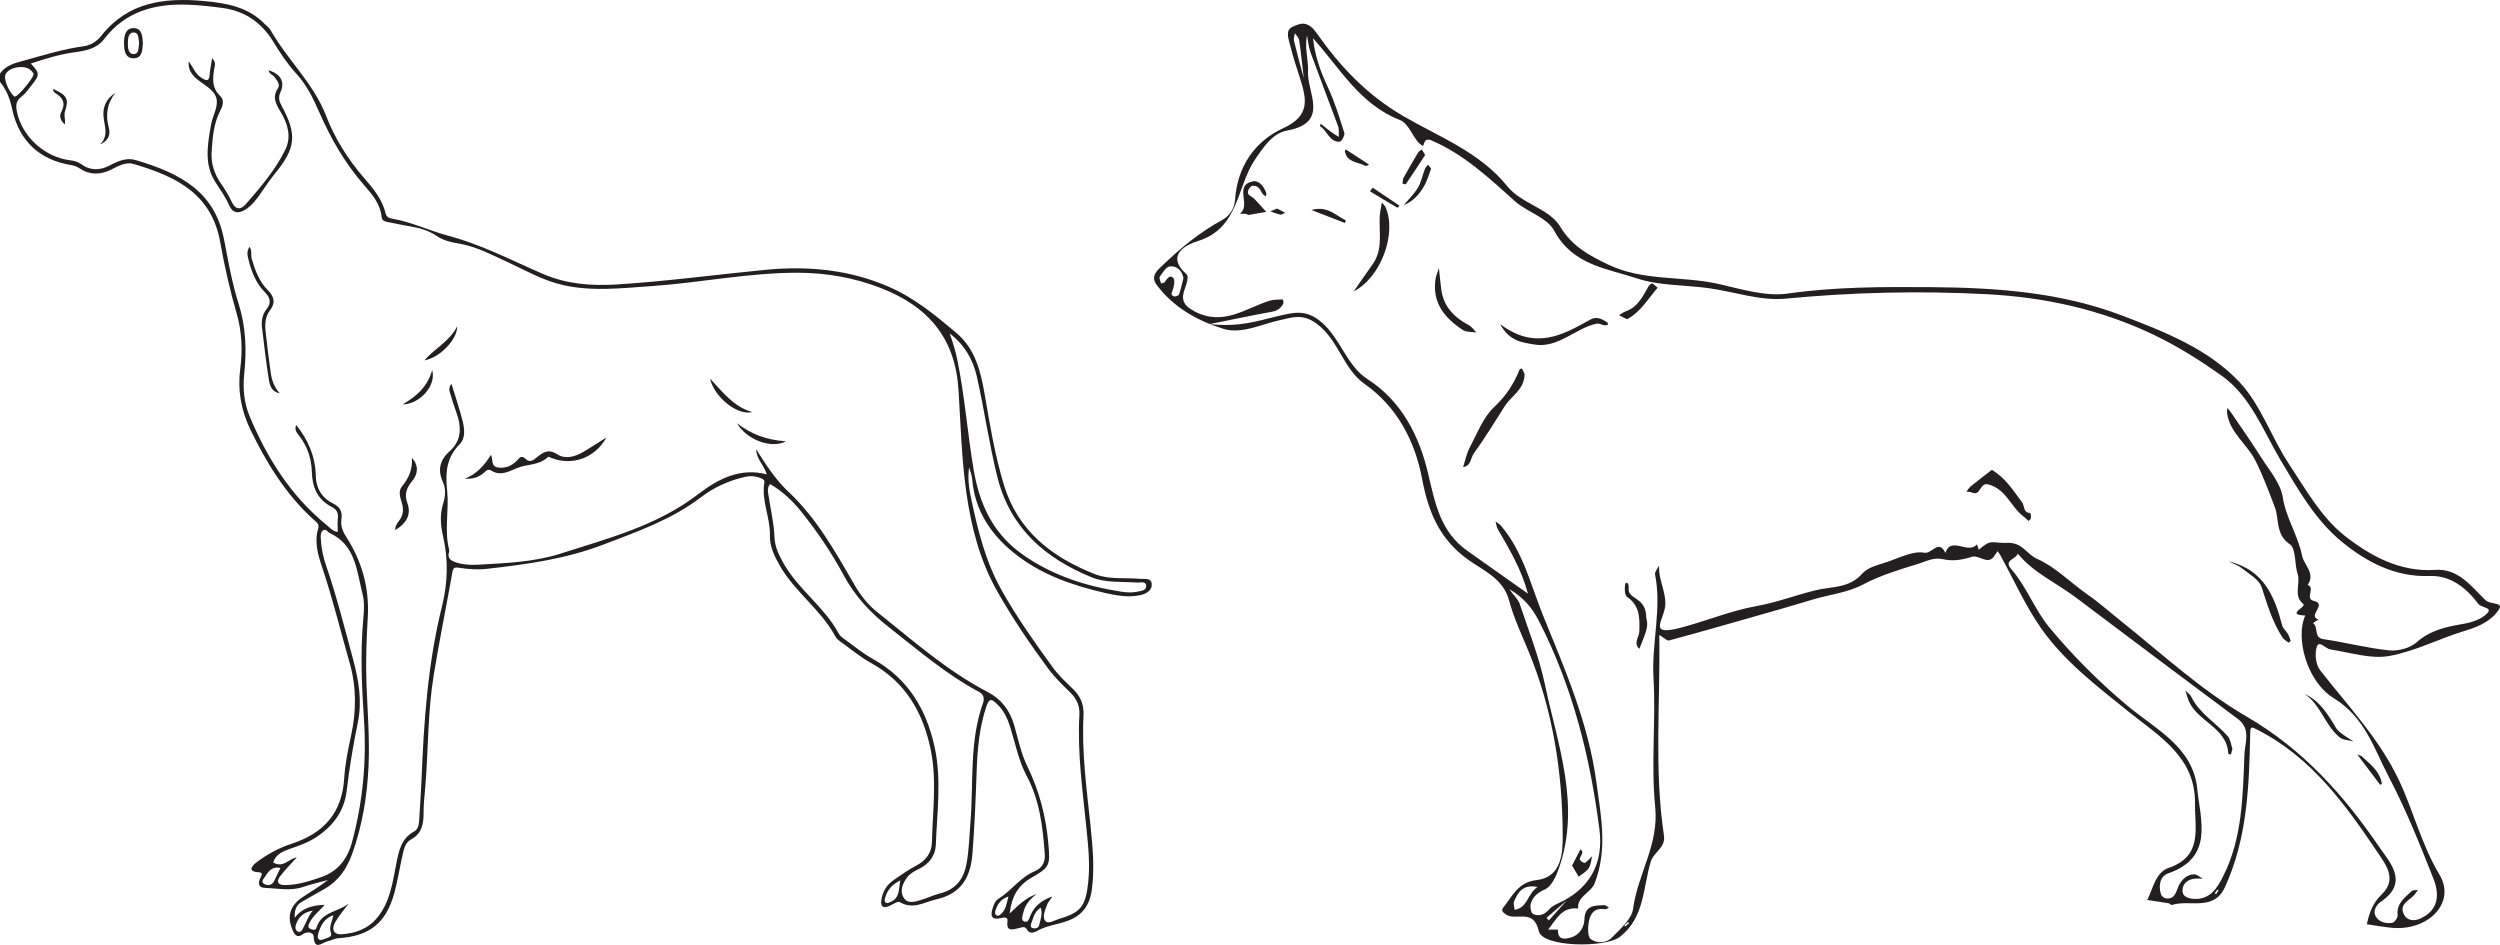 <?xml version="1.0" encoding="UTF-8"?>
<svg xmlns="http://www.w3.org/2000/svg" xmlns:xlink="http://www.w3.org/1999/xlink" width="291.387pt" height="110.133pt" viewBox="0 0 291.387 110.133" version="1.1">
<defs>
<clipPath id="clip1">
  <path d="M 134 2 L 291.387 2 L 291.387 110.133 L 134 110.133 Z M 134 2 "/>
</clipPath>
<clipPath id="clip2">
  <path d="M 0 0 L 135 0 L 135 110.133 L 0 110.133 Z M 0 0 "/>
</clipPath>
</defs>
<g id="surface1">
<g clip-path="url(#clip1)" clip-rule="nonzero">
<path style=" stroke:none;fill-rule:evenodd;fill:rgb(13.73%,12.16%,12.549%);fill-opacity:1;" d="M 189.324 107.855 C 189.359 107.895 189.398 107.941 189.438 107.98 C 189.582 107.855 189.727 107.727 189.871 107.598 C 189.832 107.555 189.793 107.512 189.758 107.469 C 189.609 107.598 189.469 107.723 189.324 107.855 M 258.141 104.109 C 258.191 104.148 258.238 104.191 258.289 104.234 C 258.387 104.078 258.48 103.922 258.578 103.766 C 258.535 103.738 258.492 103.711 258.449 103.684 C 258.344 103.824 258.242 103.965 258.141 104.109 M 180.254 106.977 C 180.344 107.074 180.438 107.176 180.527 107.277 C 181.008 106.742 181.484 106.211 182.629 104.934 C 181.336 106.043 180.797 106.508 180.254 106.977 M 151.961 9.117 C 151.75 7.312 151.621 6 151.426 4.699 C 151.383 4.406 151.105 4.152 150.934 3.879 C 150.891 4.164 150.75 4.477 150.812 4.734 C 151.125 6.051 151.492 7.352 151.961 9.117 M 179.199 103.383 C 177.508 103.035 176.918 104 176.465 105.09 C 176.359 105.355 176.508 105.723 176.543 106.043 C 178.066 105.809 178.031 104.156 179.199 103.383 M 137.938 32.422 C 137.797 31.578 137.207 30.969 136.359 31.047 C 135.922 31.09 135.504 31.789 135.172 32.262 C 135.07 32.41 135.273 32.777 135.336 33.043 C 135.48 32.988 135.672 32.977 135.758 32.871 C 136.031 32.535 136.293 31.953 136.754 32.402 C 136.969 32.613 136.848 33.273 136.73 33.688 C 136.633 34.027 136.332 34.332 136.816 34.539 C 136.969 34.602 137.367 34.461 137.414 34.328 C 137.629 33.738 137.758 33.113 137.938 32.422 M 175.914 68.668 C 176.465 69.43 176.949 69.852 177.125 70.371 C 178.16 73.48 179.383 76.555 180.059 79.746 C 181.547 86.801 184.273 93.812 181.707 101.176 C 181.383 102.113 180.84 103.328 180.07 103.664 C 179.203 104.047 178.695 104.508 178.434 105.266 C 178.305 105.633 178.434 106.398 178.676 106.523 C 179.391 106.879 180.059 106.574 180.602 105.953 C 180.863 105.656 181.262 105.445 181.633 105.277 C 185.227 103.656 186.941 100.688 186.422 96.672 C 185.336 88.203 183.285 80 179.355 72.359 C 178.633 70.957 177.668 69.684 175.914 68.668 M 235.184 64.527 C 234.996 65.18 233.492 65.273 234.406 66.312 C 236.219 68.371 237.102 71 238.867 73.133 C 241.609 76.441 244.609 79.438 247.879 82.188 C 251.203 84.98 255.621 87.043 256.102 91.957 C 256.457 95.535 258.078 99.941 252.719 101.793 C 251.766 102.125 251.547 103.23 251.875 104.246 C 251.941 104.445 252.23 104.676 252.441 104.707 C 253.562 104.855 253.617 103.879 253.961 103.199 C 254.328 102.48 254.898 101.941 255.719 101.906 C 256.055 101.895 256.402 102.23 256.742 102.41 C 256.457 102.406 256.172 102.383 255.891 102.406 C 255.059 102.461 254.426 102.926 254.379 103.723 C 254.332 104.434 254.898 104.703 255.664 104.766 C 257.641 104.922 258.5 103.359 259.117 102.137 C 261.363 97.699 261.41 92.777 261.598 87.945 C 261.648 86.582 262.402 84.965 260.82 83.789 C 254.492 79.082 248.195 74.336 241.891 69.598 C 239.656 67.918 237.02 66.773 235.184 64.527 M 269.582 72.629 C 270.277 73.047 269.613 74.328 270.801 74.496 C 273.371 74.867 275.902 75.547 278.484 75.805 C 279.527 75.906 280.914 75.539 281.676 74.859 C 283.277 73.438 285.105 73.062 287.078 72.723 C 288.09 72.551 289.273 72.164 289.926 71.457 C 290.535 70.793 289.207 70.844 288.859 70.379 C 287.453 68.523 285.633 67.035 283.148 67.133 C 279.16 67.289 275.812 65.473 273 63.188 C 269.91 60.684 267.852 57.07 265.809 53.625 C 263.75 50.145 262.32 46.168 258.898 43.754 C 256.422 42.004 253.859 40.379 251.047 39.031 C 244.859 36.07 238.363 34.656 231.664 34.297 C 223.816 33.875 215.957 34.059 208.094 34.812 C 205.176 35.09 202.137 33.996 199.145 33.586 C 196.352 33.203 193.41 33.316 190.785 32.445 C 187.293 31.285 183.289 30.906 181.152 26.891 C 180.34 25.359 177.98 24.715 176.543 23.426 C 173.531 20.723 170.59 17.953 166.793 16.344 C 166.613 16.27 166.297 16.25 166.18 16.359 C 166.008 16.516 165.961 16.805 165.859 17.035 C 165.656 16.871 165.414 16.738 165.258 16.539 C 164.566 15.68 164.078 14.348 163.195 14.004 C 158.488 12.18 156.176 7.941 153.039 4.457 C 153.25 6.465 153.891 8.305 154.75 10.129 C 155.555 11.844 156.113 13.676 156.688 15.484 C 156.773 15.762 156.359 16.504 156.148 16.516 C 154.934 16.578 154.719 15.223 153.863 14.727 C 153.836 14.707 153.906 14.527 153.934 14.418 C 154.332 14.738 154.723 15.062 155.133 15.367 C 155.422 15.582 155.738 15.762 156.039 15.957 C 156.02 15.547 156.098 15.102 155.965 14.734 C 154.906 11.844 153.793 8.977 152.742 6.086 C 152.516 5.469 152.469 4.789 152.34 4.137 C 152.035 5.609 152.523 6.98 152.453 8.32 C 152.32 10.797 155.051 14.305 149.988 15.219 C 148.348 15.52 147.266 17.133 146.266 18.613 C 144.121 21.789 144.422 26.602 139.629 28.094 C 138.434 28.465 135.68 29.656 138.332 32.004 C 138.551 32.199 138.328 33.039 138.145 33.516 C 137.641 34.824 137.812 35.551 139.246 36.301 C 142.559 38.043 145.129 35.961 147.957 35.055 C 148.445 34.898 148.996 34.926 149.516 34.898 C 149.531 34.898 149.633 35.254 149.574 35.383 C 149.309 35.926 148.883 36.223 148.246 36.336 C 146.195 36.707 144.152 37.141 140.988 37.773 C 144.465 38.164 146.633 37.383 148.82 36.875 C 150.68 36.445 152.176 35.953 154.043 37.57 C 156.293 39.52 156.953 42.629 159.414 44.207 C 163.453 46.801 165.449 50.945 166.441 55.141 C 167.281 58.707 167.883 61.969 171.016 64.195 C 173.324 65.836 175.645 67.465 178.094 69.195 C 177.324 66.359 175.953 64.043 174.598 61.723 C 174.438 61.445 174.402 61.09 174.309 60.77 C 174.531 60.945 174.789 61.09 174.969 61.301 C 177.535 64.32 178.406 68.172 179.84 71.703 C 182.387 77.996 185.121 84.219 186.059 91.109 C 186.605 95.137 187.398 98.977 185.871 102.934 C 185.418 104.109 183.828 104.43 183.938 105.891 C 181.992 105.68 181.379 107.199 180.445 108.352 L 181.594 108.352 C 181.527 109.668 182.469 109.449 183.16 109.246 C 184.102 108.965 184.645 108.047 184.668 107.199 C 184.719 105.453 185.883 105.555 187.02 105.5 C 187.188 105.496 187.363 105.703 187.539 105.812 C 187.359 105.867 187.168 105.996 187 105.973 C 185.754 105.785 185.305 106.598 185.16 107.562 C 185.066 108.191 185.047 109.207 185.414 109.461 C 186.133 109.977 187.242 109.953 187.898 109.258 C 188.852 108.258 190.18 107.141 190.34 105.938 C 190.871 101.91 193.367 98.438 192.922 94.062 C 192.414 89.082 193.016 84 192.723 78.988 C 192.488 74.957 193.707 70.98 192.906 66.957 C 192.848 66.656 193.203 66.273 193.363 65.926 C 193.387 66.285 193.375 66.648 193.438 67 C 193.66 68.27 194.266 69.59 194.066 70.785 C 193.789 72.461 192.156 74.141 195.855 73.176 C 198.844 72.395 201.715 71.18 204.727 70.641 C 207.086 70.215 209.281 69.379 211.566 68.809 C 213.465 68.332 215.527 68.613 217.062 66.848 C 217.715 66.102 218.973 65.832 220.004 65.484 C 221.426 65.004 222.984 64.172 224.305 64.426 C 225.148 64.59 225.977 62.797 226.738 64.438 C 227.43 62.434 229.387 64.684 230.426 63.438 C 230.496 63.652 230.566 63.867 230.637 64.082 C 232.121 62.742 232.16 63.344 233.926 63.27 C 235.742 63.195 236.215 64.602 237.402 65.121 C 239.605 66.086 241.344 67.938 243.344 69.316 C 244.656 70.223 245.98 71.41 247.289 72.453 C 252.062 76.27 256.633 80.488 261.871 83.531 C 268.418 87.332 273.164 92.656 277.285 98.68 C 278.512 100.477 280.867 102.855 277.465 105.125 C 277.059 105.395 276.461 106.156 276.949 106.883 C 277.383 107.531 278.137 107.672 278.832 107.555 C 279.094 107.516 279.484 106.965 279.453 106.688 C 279.301 105.301 280.285 104.625 281.102 103.855 C 281.246 103.715 281.578 103.773 281.824 103.742 C 281.707 103.902 281.59 104.062 281.469 104.223 C 280.914 104.945 279.566 105.324 280.184 106.57 C 280.535 107.281 281.312 107.418 282.105 107.059 C 284.309 106.062 284.324 104.176 283.629 102.414 C 282.047 98.398 280.426 94.367 278.426 90.551 C 276.707 87.277 275.668 83.629 272.027 81.387 C 268.781 79.391 267.531 74.223 268.691 71.738 C 266.332 71.664 268.879 70.746 268.453 70.395 C 267.25 69.41 268.168 68.055 267.801 66.914 C 267.426 65.746 267.629 63.93 266.887 63.434 C 265.199 62.309 265.668 60.461 265.148 59.125 C 264.449 57.309 263.781 55.484 262.898 53.719 C 261.938 51.789 259.945 50.5 259.586 48.23 C 259.551 48.004 259.594 47.77 259.605 47.535 C 259.738 47.703 259.891 47.863 260.012 48.043 C 261.18 49.766 262.387 51.465 263.492 53.227 C 264.449 54.758 265.805 56.281 266.066 57.949 C 266.449 60.398 267.844 62.406 268.312 64.746 C 268.539 65.883 269.914 66.812 268.969 68.168 C 269.926 68.523 268.59 69.777 269.68 70.035 C 271.332 70.418 268.867 71.781 270.227 72.207 C 269.984 72.363 269.746 72.523 269.582 72.629 M 193.395 74 C 193.527 81.922 192.785 89.664 193.941 97.363 C 194.164 98.832 192.762 99.262 192.402 100.445 C 191.492 103.434 191.703 106.922 188.824 109.184 C 187.137 110.504 179.789 110.414 179.359 108.543 C 178.727 105.77 176.668 107.402 175.516 106.582 C 175.066 106.266 174.965 106.09 175.238 105.75 C 176.293 104.43 176.934 102.824 179.098 102.578 C 182.047 102.246 182.145 99.359 182.141 97.434 C 182.125 89.992 180.988 82.684 178.09 75.742 C 177.301 73.848 176.418 71.965 175.895 69.996 C 175.211 67.422 172.906 66.52 171.145 65.254 C 167.773 62.84 166.488 59.711 165.738 55.75 C 164.922 51.445 162.863 47.434 159.066 44.762 C 156.504 42.957 156.043 39.613 153.449 37.715 C 151.812 36.516 150.613 37.004 149.156 37.32 C 146.973 37.801 144.707 38.98 142.586 38.324 C 139.586 37.398 136.75 35.824 134.793 33.172 C 134.031 32.133 134.988 31.414 135.613 30.824 C 137.688 28.84 139.906 27.027 142.449 25.645 C 143.383 25.137 143.883 24.258 143.957 23.227 C 144.219 19.383 146.305 16.438 149.523 14.965 C 152.715 13.512 152.305 11.621 151.547 9.199 C 151.145 7.926 150.707 6.656 150.395 5.355 C 150.215 4.621 149.773 3.562 150.582 3.164 C 151.512 2.699 152.395 2.34 153.453 3.844 C 156.148 7.68 159.215 10.992 163.555 13.527 C 167.68 15.934 172.484 17.73 175.664 21.684 C 177.359 23.793 180.547 24.262 181.852 26.418 C 183.266 28.754 185.238 29.77 187.406 30.82 C 191.5 32.805 196.066 32.129 200.352 33.105 C 202.984 33.703 205.797 34.586 208.367 34.215 C 213.922 33.418 219.484 33.43 225.023 33.469 C 232.566 33.523 240.117 34.031 247.316 36.77 C 252.301 38.672 257.383 40.656 261.035 44.551 C 263.504 47.188 264.727 50.949 266.762 54.039 C 268.715 56.996 270.555 60.289 273.25 62.418 C 276.16 64.719 279.684 66.707 283.828 66.422 C 286.543 66.234 288.047 68.355 289.676 69.941 C 290.234 70.484 291.793 70.176 291.289 70.992 C 290.488 72.273 289.035 73.008 287.441 73.477 C 284.414 74.371 281.527 75.918 278.457 76.461 C 276.293 76.84 273.914 76.039 271.641 75.703 C 271.078 75.621 270.32 74.625 270.059 75.32 C 269.762 76.109 269.895 77.438 270.402 78.094 C 273.641 82.254 277.312 86.078 279.609 90.938 C 281.316 94.547 282.219 98.438 284.34 101.961 C 286.312 105.246 282.953 108.602 278.648 108.125 C 277.719 108.027 276.797 107.867 275.871 107.73 C 276.129 106.398 276.602 105.195 277.617 104.223 C 279.395 102.516 278.117 100.828 277.211 99.484 C 273.395 93.801 269.406 88.23 263.035 85.023 C 262.508 84.758 262.289 84.57 262.273 85.422 C 262.152 91.551 261.953 97.68 259.328 103.402 C 258.016 106.266 255.223 104.809 253.16 105.477 C 253.055 105.508 252.891 105.301 252.746 105.277 C 251.922 105.137 251.094 105.02 250.27 104.895 C 250.949 103.539 251.277 101.656 252.746 101.164 C 256.805 99.797 255.789 96.484 255.84 93.684 C 255.926 88.215 251.613 85.785 248.016 82.883 C 244.371 79.945 240.598 77.086 237.898 73.223 C 236.059 70.59 234.734 67.598 233.176 64.766 C 233.074 64.582 232.949 64.414 232.836 64.238 C 232.734 64.387 232.621 64.531 232.527 64.688 C 231.746 66.035 230.734 64.598 229.789 64.91 C 228.773 65.25 227.551 65.434 226.535 65.188 C 225.367 64.91 224.484 65.441 223.551 65.727 C 221.379 66.391 219.164 67.062 217.172 68.113 C 215.277 69.113 213.227 69.285 211.266 69.887 C 208.914 70.605 206.551 71.27 204.184 71.945 C 200.969 72.863 197.754 73.785 194.523 74.652 C 194.297 74.715 193.953 74.336 193.395 74 "/>
</g>
<path style=" stroke:none;fill-rule:evenodd;fill:rgb(13.73%,12.16%,12.549%);fill-opacity:1;" d="M 177.699 43.582 C 177.668 45.434 176.172 46.113 175.422 47.289 C 174.23 49.148 173.09 51.043 171.793 52.828 C 171.402 53.367 171.469 54.32 170.535 54.438 C 170.777 53.691 170.922 52.887 171.285 52.203 C 172.164 50.555 172.855 48.652 174.164 47.43 C 175.543 46.141 176.441 44.738 177.117 43.074 C 177.145 43.004 177.383 42.941 177.387 42.949 C 177.531 43.223 177.66 43.504 177.699 43.582 "/>
<path style=" stroke:none;fill-rule:evenodd;fill:rgb(13.73%,12.16%,12.549%);fill-opacity:1;" d="M 232.156 54.762 C 233.766 55.723 234.676 57.199 235.691 58.566 C 235.996 58.977 235.789 59.773 236.637 59.789 C 236.672 59.789 236.742 60.184 236.715 60.383 C 236.699 60.508 236.535 60.613 236.441 60.727 C 236.238 60.543 236.051 60.344 235.832 60.18 C 234.34 59.062 233.789 56.914 231.676 56.453 C 230.734 56.25 230.867 57.848 229.863 57.414 C 229.664 57.324 229.418 57.336 229.195 57.301 C 229.363 57.09 229.504 56.844 229.707 56.676 C 230.496 56.035 231.305 55.426 232.156 54.762 "/>
<path style=" stroke:none;fill-rule:evenodd;fill:rgb(13.73%,12.16%,12.549%);fill-opacity:1;" d="M 259.754 65.434 C 263.875 66.398 265.117 69.535 266.012 72.934 C 266.102 73.266 266.449 73.523 266.633 73.84 C 266.789 74.105 266.895 74.398 266.988 74.688 C 267.004 74.727 266.766 74.906 266.738 74.887 C 266.492 74.719 266.207 74.559 266.047 74.316 C 264.859 72.512 264.27 70.473 263.602 68.438 C 263.309 67.547 262.152 66.91 261.316 66.242 C 260.871 65.883 260.277 65.699 259.754 65.434 "/>
<path style=" stroke:none;fill-rule:evenodd;fill:rgb(13.73%,12.16%,12.549%);fill-opacity:1;" d="M 174.844 37.773 C 178.926 40.859 182.141 39.051 185.336 37.262 C 186.055 36.859 186.605 37.129 187.176 37.477 C 187.449 37.641 187.594 37.898 187.102 37.914 C 186.77 37.922 186.406 37.656 186.098 37.723 C 183.562 38.262 181.613 40.656 178.762 40.145 C 177.438 39.906 175.938 39.797 174.844 37.773 "/>
<path style=" stroke:none;fill-rule:evenodd;fill:rgb(13.73%,12.16%,12.549%);fill-opacity:1;" d="M 157.777 33.961 C 158.613 32.762 159.32 31.754 160.027 30.738 C 161.422 28.734 160.473 26.391 160.949 24.254 C 160.996 24.039 161.023 23.816 161.059 23.598 C 161.207 23.785 161.406 23.953 161.5 24.168 C 162.828 27.211 160.957 32.348 157.777 33.961 "/>
<path style=" stroke:none;fill-rule:evenodd;fill:rgb(13.73%,12.16%,12.549%);fill-opacity:1;" d="M 145.492 25.059 C 145.184 24.746 144.348 25.066 144.594 24.852 C 145.781 23.805 143.848 21.652 145.941 21.156 C 146.777 20.957 147.285 21.723 147.582 22.477 C 147.629 22.594 147.555 22.758 147.543 22.902 C 147.391 22.77 147.176 22.672 147.098 22.504 C 146.867 22.012 146.578 21.586 145.98 21.66 C 145.797 21.684 145.57 21.957 145.492 22.168 C 145.266 22.777 145.887 22.852 146.172 23.148 C 146.652 23.652 147.117 24.176 147.586 24.695 C 146.879 24.816 146.172 24.938 145.492 25.059 "/>
<path style=" stroke:none;fill-rule:evenodd;fill:rgb(13.73%,12.16%,12.549%);fill-opacity:1;" d="M 191.883 72.168 C 191.848 71.84 192.07 72.512 191.957 73.121 C 191.797 73.98 191.383 74.793 191.078 75.625 C 190.336 74.977 191.051 74.258 191.07 73.605 C 191.117 72.023 191.145 70.605 189.641 69.57 C 189.363 69.379 189.344 68.637 189.406 68.176 C 189.453 67.812 189.758 67.84 189.82 68.254 C 189.859 68.508 189.781 68.797 189.879 69.012 C 190.312 69.949 191.93 69.801 191.883 72.168 "/>
<path style=" stroke:none;fill-rule:evenodd;fill:rgb(13.73%,12.16%,12.549%);fill-opacity:1;" d="M 167.711 31.25 C 167.855 32.562 167.906 33.164 167.992 33.766 C 168.266 35.766 169.508 37.004 171.211 37.91 C 171.555 38.094 171.793 38.469 172.082 38.754 C 171.547 38.668 170.91 38.734 170.5 38.465 C 168.328 37.035 166.84 35.199 167.348 32.359 C 167.375 32.219 167.434 32.086 167.711 31.25 "/>
<path style=" stroke:none;fill-rule:evenodd;fill:rgb(13.73%,12.16%,12.549%);fill-opacity:1;" d="M 189.645 37.211 C 189.281 37.031 188.992 36.887 188.699 36.742 C 188.961 36.59 189.199 36.395 189.477 36.293 C 190.891 35.801 191.465 34.555 192.137 33.383 C 192.223 33.227 192.484 33.004 192.566 33.039 C 192.805 33.148 192.996 33.367 193.203 33.543 C 192.094 34.805 191.25 36.34 189.645 37.211 "/>
<path style=" stroke:none;fill-rule:evenodd;fill:rgb(13.73%,12.16%,12.549%);fill-opacity:1;" d="M 268.594 80.867 C 270.395 81.699 271.328 83.254 272.258 84.82 C 272.438 85.129 272.762 85.375 273.062 85.598 C 273.461 85.898 273.902 86.145 274.324 86.418 C 273.77 86.266 273.09 86.266 272.688 85.934 C 270.977 84.527 270.504 82.148 268.594 80.867 "/>
<path style=" stroke:none;fill-rule:evenodd;fill:rgb(13.73%,12.16%,12.549%);fill-opacity:1;" d="M 166.805 19.656 C 166.531 20.375 166.363 20.996 166.066 21.543 C 165.504 22.582 164.746 23.453 163.613 23.914 C 164.172 23.238 164.82 22.617 165.266 21.871 C 165.656 21.207 165.805 20.402 166.086 19.672 C 166.156 19.492 166.324 19.352 166.445 19.195 C 166.57 19.355 166.695 19.516 166.805 19.656 "/>
<path style=" stroke:none;fill-rule:evenodd;fill:rgb(13.73%,12.16%,12.549%);fill-opacity:1;" d="M 166.109 18.062 C 165.383 19.176 164.637 20.324 163.863 21.457 C 163.832 21.508 163.605 21.434 163.469 21.418 C 163.508 21.184 163.48 20.918 163.586 20.727 C 164.141 19.723 164.719 18.734 165.305 17.754 C 165.391 17.613 165.582 17.535 165.723 17.43 C 165.816 17.582 165.91 17.734 166.109 18.062 "/>
<path style=" stroke:none;fill-rule:evenodd;fill:rgb(13.73%,12.16%,12.549%);fill-opacity:1;" d="M 152.852 24.477 C 154.758 23.941 155.688 25.145 156.859 25.684 C 156.871 25.691 156.797 25.887 156.766 25.992 C 155.562 25.527 154.359 25.062 152.852 24.477 "/>
<path style=" stroke:none;fill-rule:evenodd;fill:rgb(13.73%,12.16%,12.549%);fill-opacity:1;" d="M 159.988 21.871 C 161.031 22.574 162.074 23.273 163.117 23.973 C 163.027 24.059 162.891 24.227 162.863 24.207 C 161.793 23.582 160.742 22.945 159.684 22.305 C 159.785 22.16 159.887 22.016 159.988 21.871 "/>
<path style=" stroke:none;fill-rule:evenodd;fill:rgb(13.73%,12.16%,12.549%);fill-opacity:1;" d="M 274.75 87.941 C 275.062 88.062 275.188 88.074 275.266 88.148 C 276.25 89.066 277.387 89.879 277.621 91.348 C 277.625 91.379 277.426 91.48 277.422 91.473 C 276.566 90.359 275.723 89.234 274.75 87.941 "/>
<path style=" stroke:none;fill-rule:evenodd;fill:rgb(13.73%,12.16%,12.549%);fill-opacity:1;" d="M 156.871 17.422 C 157.816 18.039 158.695 18.609 159.574 19.184 C 159.43 19.238 159.234 19.387 159.152 19.34 C 158.293 18.852 156.992 18.977 156.754 17.637 C 156.738 17.543 156.871 17.426 156.871 17.422 "/>
<path style=" stroke:none;fill-rule:evenodd;fill:rgb(13.73%,12.16%,12.549%);fill-opacity:1;" d="M 148.848 24.309 C 149.199 24.488 149.496 24.641 149.793 24.793 C 149.609 24.871 149.406 25.043 149.246 25.012 C 148.84 24.934 148.449 24.766 148.055 24.633 C 148.305 24.531 148.551 24.43 148.848 24.309 "/>
<path style=" stroke:none;fill-rule:evenodd;fill:rgb(13.73%,12.16%,12.549%);fill-opacity:1;" d="M 260.199 87.281 C 260.117 87.598 260.07 87.777 260.023 87.953 C 259.918 87.914 259.723 87.875 259.719 87.828 C 259.543 84.695 255.949 84.09 255.039 81.508 C 254.922 81.172 254.82 80.828 254.707 80.488 C 254.945 80.727 255.27 80.926 255.406 81.215 C 256.367 83.172 258.27 84.242 259.648 85.801 C 259.992 86.195 260.043 86.844 260.199 87.281 "/>
<path style=" stroke:none;fill-rule:evenodd;fill:rgb(13.73%,12.16%,12.549%);fill-opacity:1;" d="M 183.227 100.891 C 183.582 100.199 183.895 99.598 184.203 99 C 184.809 99.441 183.984 99.832 184.164 100.223 C 184.242 100.398 184.645 100.629 184.734 100.574 C 185.051 100.371 185.301 100.059 185.578 99.785 C 185.449 100.262 185.43 100.805 185.172 101.191 C 184.902 101.598 184.406 101.855 184.008 102.18 C 183.762 101.777 183.52 101.375 183.227 100.891 "/>
<g clip-path="url(#clip2)" clip-rule="nonzero">
<path style=" stroke:none;fill-rule:evenodd;fill:rgb(13.73%,12.16%,12.549%);fill-opacity:1;" d="M 117.543 104.484 C 116.594 104.816 116.25 105.438 116.02 106.148 C 115.953 106.34 115.957 106.586 116.148 106.695 C 116.344 106.801 116.527 106.66 116.684 106.52 C 117.242 106.027 117.312 105.34 117.543 104.484 M 121.305 105.797 C 120.586 106.211 120.473 106.914 120.23 107.527 C 120.141 107.77 120.008 108.113 120.441 108.199 C 120.742 108.258 121.055 108.133 121.121 107.836 C 121.266 107.195 121.543 106.555 121.305 105.797 M 32.684 101.16 C 31.77 100.961 31.305 101.5 30.934 102.129 C 30.777 102.391 30.324 102.762 30.801 103.027 C 31.16 103.23 31.68 103.23 31.938 102.715 C 32.184 102.219 32.418 101.715 32.684 101.16 M 36.461 106.137 C 35.453 106.293 34.781 106.844 34.48 107.809 C 34.391 108.09 34.41 108.418 34.699 108.57 C 35.055 108.754 35.211 108.402 35.328 108.184 C 35.699 107.512 35.926 106.762 36.461 106.137 M 104.934 102.613 C 103.906 103.129 103.406 103.77 103.172 104.629 C 103.121 104.824 103.035 105.031 103.227 105.188 C 103.414 105.34 103.598 105.203 103.781 105.129 C 104.879 104.684 104.738 103.684 104.934 102.613 M 38.852 106.672 C 37.793 107.043 37.43 107.809 37.156 108.625 C 37.059 108.922 36.914 109.336 37.223 109.527 C 37.391 109.633 37.762 109.469 38.02 109.367 C 38.301 109.254 38.73 109.172 38.566 108.723 C 38.316 108.043 38.695 107.469 38.852 106.672 M 3.91 8.668 C 3.906 8.625 3.91 8.578 3.895 8.547 C 3.473 7.867 2.793 7.75 2.102 7.836 C 1.344 7.93 0.484 8.363 0.59 9.109 C 0.691 9.836 1.07 10.66 1.668 11.258 C 1.684 11.273 1.742 11.25 1.781 11.242 C 2.172 11.176 3.926 9.055 3.91 8.668 M 110.699 38.875 C 111.059 39.906 111.375 40.93 111.59 41.988 C 112.445 46.199 112.77 50.488 113.48 54.727 C 114.199 58.973 115.855 62.352 119.395 64.777 C 122.777 67.098 126.578 68.324 130.598 68.949 C 131.238 69.051 131.887 69.105 132.539 68.969 C 132.977 68.879 133.59 68.828 133.59 68.332 C 133.594 67.672 132.914 67.93 132.535 67.902 C 130.754 67.762 128.906 67.973 127.23 67.285 C 121.82 65.066 117.746 61.574 116.25 55.605 C 115.281 51.738 114.738 47.797 113.863 43.914 C 113.406 41.887 112.402 40.172 110.699 38.875 M 34.598 99.934 C 33.945 100.66 33.242 101.348 32.652 102.129 C 32.168 102.762 32.375 103.172 33.234 103.164 C 34.68 103.145 36.035 102.715 37.379 102.254 C 39.395 101.566 40.504 100.133 41.051 98.082 C 42.289 93.438 42.734 88.734 42.426 83.949 C 42.168 80.012 41.977 76.074 42.344 72.133 C 42.438 71.152 42.496 70.148 42.254 69.215 C 41.566 66.562 41.48 63.555 38.461 62.148 C 38.191 62.023 37.992 61.574 37.641 61.828 C 37.371 62.027 37.371 62.41 37.387 62.738 C 37.434 63.84 37.66 64.914 38.02 65.953 C 39.258 69.566 40.188 73.266 41.18 76.949 C 41.816 79.332 42.215 81.711 41.715 84.168 C 41.18 86.797 40.723 89.438 40.418 92.102 C 40.148 94.504 38.875 96.227 36.914 97.543 C 35.949 98.188 34.891 98.562 33.812 98.93 C 32.949 99.227 32.125 99.598 31.84 100.52 C 33.043 101.23 33.648 100.062 34.598 99.934 M 89.754 56.418 C 89.359 56.91 89.523 57.41 89.594 57.875 C 89.824 59.438 90.215 60.984 90.266 62.57 C 90.301 63.711 90.77 64.664 91.316 65.637 C 93.039 68.711 96.09 70.734 97.758 73.844 C 97.918 74.152 98.262 74.379 98.555 74.59 C 99.609 75.352 100.621 76.191 101.754 76.816 C 105.828 79.074 107.973 82.668 108.934 87.062 C 109.758 90.844 109.219 94.676 109.074 98.48 C 109.027 99.695 108.316 100.688 107.145 101.258 C 106.637 101.504 106.109 101.773 105.758 102.23 C 105.215 102.941 104.848 103.809 105.309 104.598 C 105.777 105.402 106.672 105.109 107.414 104.875 C 108.148 104.645 108.855 104.309 109.598 104.121 C 111.395 103.66 112.312 102.477 112.645 100.711 C 112.945 99.109 112.977 97.484 113.109 95.863 C 113.488 91.227 112.961 86.492 114.562 81.98 C 114.746 81.465 114.711 80.961 114.098 80.633 C 110.27 78.594 107.008 75.77 103.613 73.113 C 101.418 71.398 99.625 69.453 98.309 67.004 C 96.922 64.422 95.277 61.996 93.445 59.703 C 92.406 58.398 91.219 57.262 89.754 56.418 M 40.648 105.309 C 40.113 106.031 39.512 106.715 39.066 107.492 C 38.59 108.332 38.918 108.953 39.809 108.895 C 41.426 108.785 42.883 108.285 43.98 106.945 C 45.477 105.113 45.75 102.887 46.184 100.699 C 46.477 99.215 46.742 97.734 48.277 96.906 C 48.773 96.641 48.832 96.039 48.863 95.496 C 48.949 93.996 49.066 92.496 49.125 90.996 C 49.395 84.16 49.855 77.336 51.516 70.676 C 52.199 67.93 52.266 65.238 51.645 62.527 C 51.344 61.215 51.25 59.98 51.652 58.695 C 51.914 57.867 51.988 56.996 51.621 56.184 C 50.973 54.762 51.273 53.598 52.422 52.578 C 53.633 51.504 53.801 50.141 53.383 48.668 C 53.148 47.844 52.793 47.059 52.594 46.234 C 52.496 45.828 52.137 45.371 52.617 44.719 C 53.098 46.309 53.586 47.711 53.938 49.148 C 54.152 50.02 54.25 51.086 53.613 51.734 C 52.02 53.352 51.895 55.02 52.125 57.273 C 52.352 59.48 51.758 61.82 52.355 64.094 C 52.375 64.168 52.359 64.258 52.336 64.336 C 52.129 65.066 52.527 65.355 53.152 65.555 C 53.984 65.816 54.844 65.871 55.688 65.82 C 58.938 65.633 62.258 65.516 65.336 64.527 C 70.879 62.746 76.582 61.285 81.363 57.609 C 83.641 55.863 86.219 54.469 89.371 55.289 C 89.066 54.242 88.16 53.496 88.125 52.359 C 89.258 54.117 90.336 55.859 91.895 57.316 C 95.203 60.406 97.383 64.352 99.629 68.223 C 100.312 69.395 101.133 70.457 102.195 71.301 C 106.363 74.617 110.352 78.176 115.125 80.66 C 116.719 81.488 117.727 82.816 118.219 84.562 C 118.672 86.164 119.016 87.832 119.738 89.312 C 121.133 92.176 121.91 95.152 122.188 98.309 C 122.41 100.84 122.395 101.066 120.227 102.301 C 118.668 103.188 117.895 104.508 117.688 106.465 C 118.73 105.473 119.598 104.613 120.824 104.207 C 120.035 104.789 119.457 105.488 119.258 106.43 C 119.184 106.766 118.961 107.242 119.387 107.406 C 119.852 107.582 119.957 107.043 120.086 106.738 C 120.551 105.641 121.34 104.953 122.664 104.484 C 122.352 104.965 122.121 105.203 122.027 105.488 C 121.824 106.09 121.445 106.848 121.824 107.328 C 122.172 107.766 122.875 107.27 123.398 107.117 C 125.992 106.359 126.527 105.621 126.828 102.914 C 127.062 100.828 126.855 98.77 126.648 96.707 C 126.203 92.258 125.555 87.82 125.809 83.328 C 125.871 82.258 125.477 81.434 124.746 80.715 C 123.844 79.832 122.934 78.961 122.18 77.941 C 120.035 75.035 118.02 72.078 116.227 68.906 C 114.184 65.281 113.219 61.457 112.645 57.496 C 112.07 53.52 111.969 49.473 111.719 45.465 C 111.332 39.32 108.121 35.691 102.66 33.57 C 99.547 32.359 96.316 31.797 93 31.789 C 87.246 31.777 81.598 32.965 75.875 33.352 C 72.465 33.582 69.07 33.996 65.672 33.238 C 63.262 32.699 61.145 31.453 58.934 30.441 C 57.121 29.609 55.344 28.676 53.355 28.363 C 52.449 28.219 51.609 27.992 50.855 27.48 C 49.922 26.844 48.871 26.57 47.781 26.379 C 46.898 26.227 46.023 26.055 45.148 25.871 C 44.84 25.805 44.523 25.719 44.48 25.285 C 44.328 23.777 43.383 22.66 42.457 21.602 C 40.207 19.031 38.539 16.125 37.18 13.012 C 36.492 11.449 35.738 9.898 34.57 8.625 C 33.52 7.477 32.668 6.207 31.863 4.879 C 30.555 2.723 28.648 1.332 26.113 0.957 C 24.746 0.758 23.367 0.609 21.988 0.551 C 18.109 0.398 14.637 1.285 12.133 4.559 C 11.27 5.688 9.969 5.922 8.66 6.098 C 6.93 6.332 5.273 6.844 3.59 7.406 C 4.621 8.512 4.645 8.707 3.773 9.82 C 3.375 10.336 2.992 10.895 2.484 11.277 C 1.848 11.766 1.832 12.32 1.965 12.992 C 2.539 15.887 5.195 18.324 8.164 18.68 C 8.605 18.734 9.047 18.828 9.422 19.105 C 10.531 19.918 11.676 19.883 12.855 19.254 C 13.77 18.766 14.762 18.348 15.781 18.648 C 21.066 20.203 25.039 22.359 26.113 27.906 C 26.598 30.418 27.031 32.945 27.809 35.391 C 28.664 38.078 28.758 40.832 28.465 43.605 C 28.289 45.305 28.445 46.961 29.094 48.516 C 31.125 53.379 33.875 57.758 38.012 61.148 C 38.434 61.492 38.809 61.949 39.367 61.996 C 39.367 61.441 39.316 60.914 39.379 60.398 C 39.453 59.785 39.23 59.371 38.703 59.105 C 37.02 58.254 36.395 56.805 36.348 55.008 C 36.305 53.461 35.836 52.055 34.891 50.816 C 34.621 50.461 34.266 50.09 34.531 49.539 C 35.941 51.305 36.758 53.227 36.809 55.48 C 36.84 56.91 37.508 58.047 38.855 58.703 C 39.598 59.066 39.934 59.637 39.797 60.484 C 39.68 61.246 39.934 61.926 40.344 62.562 C 42.188 65.41 43.066 68.551 42.867 71.922 C 42.715 74.523 42.621 77.121 42.715 79.727 C 42.836 82.938 43.105 86.148 42.953 89.367 C 42.789 92.832 42.23 96.238 41.051 99.512 C 40.445 101.199 39.496 102.645 37.891 103.566 C 36.98 104.086 36.062 104.605 35.152 105.129 C 34.555 105.477 34.316 106.004 34.348 106.98 C 35.223 105.816 36.398 105.516 37.848 105.461 C 37.164 106.238 36.438 106.773 36.059 107.59 C 35.926 107.875 35.84 108.125 36.227 108.285 C 36.527 108.41 36.793 108.453 36.91 108.074 C 37.465 106.27 39.43 106.297 40.648 105.309 M 0 8.57 C 0.68 7.609 1.715 7.355 2.785 7.062 C 5.098 6.426 7.383 5.711 9.77 5.387 C 10.605 5.273 11.293 4.816 11.816 4.156 C 14.91 0.238 19.148 -0.297 23.711 0.117 C 26.344 0.352 28.895 0.777 30.852 2.793 C 31.078 3.027 31.371 3.219 31.527 3.492 C 33.48 6.957 36.539 9.691 38.004 13.488 C 39.031 16.16 40.547 18.562 42.434 20.742 C 43.492 21.961 44.562 23.227 44.945 24.871 C 45.051 25.32 45.363 25.426 45.742 25.492 C 47.984 25.879 50.062 26.895 52.199 27.461 C 56.109 28.5 59.605 30.336 63.246 31.914 C 66.012 33.113 68.91 33.34 71.859 33.156 C 77.664 32.793 83.43 32.012 89.219 31.449 C 94.18 30.969 99.039 31.422 103.676 33.461 C 106.625 34.758 109.074 36.781 111.488 38.82 C 113.656 40.648 114.316 43.289 114.773 45.984 C 115.371 49.508 115.961 53.039 116.996 56.473 C 118.629 61.902 122.633 64.965 127.645 66.93 C 129.281 67.57 131.105 67.309 132.844 67.465 C 133.355 67.512 134.18 67.316 134.238 68.047 C 134.305 68.824 133.609 69.215 132.883 69.371 C 131.535 69.66 130.207 69.426 128.898 69.133 C 125.016 68.254 121.305 66.973 118.156 64.43 C 115.422 62.219 113.625 59.461 113.312 55.867 C 113.27 55.398 113.117 54.941 112.949 54.492 C 112.781 55.723 112.938 56.945 113.191 58.121 C 113.988 61.84 114.855 65.465 116.801 68.898 C 118.559 72 120.578 74.855 122.648 77.711 C 123.344 78.672 124.207 79.484 125.059 80.301 C 125.918 81.133 126.352 82.105 126.289 83.352 C 126.062 87.676 126.656 91.957 127.105 96.242 C 127.359 98.711 127.594 101.172 127.262 103.664 C 127.016 105.523 126.145 106.73 124.375 107.352 C 123.199 107.766 121.93 107.895 120.816 108.539 C 120.488 108.73 119.961 108.828 119.727 108.387 C 119.461 107.898 119.152 108.09 118.809 108.16 C 118.094 108.305 117.238 108.719 117.43 107.305 C 117.477 106.949 117.145 106.875 116.727 106.988 C 115.707 107.27 115.367 106.883 115.684 105.898 C 115.82 105.469 115.984 104.996 116.363 104.766 C 117.887 103.836 118.91 102.25 120.59 101.551 C 121.535 101.156 121.836 100.449 121.77 99.512 C 121.539 96.379 121.184 93.273 119.664 90.438 C 118.715 88.66 118.352 86.684 117.758 84.785 C 117.438 83.762 117.012 82.816 116.211 82.066 C 115.637 81.527 115.332 81.246 114.965 82.344 C 114.141 84.816 113.918 87.359 113.832 89.914 C 113.723 93.125 113.59 96.332 113.34 99.535 C 113.129 102.238 112.035 104.16 109.176 104.812 C 107.742 105.137 106.426 106.07 104.863 105.137 C 104.613 104.992 104.008 105.473 103.555 105.637 C 102.91 105.875 102.625 105.648 102.719 104.953 C 102.855 103.922 103.355 103.117 104.211 102.539 C 105.051 101.973 105.875 101.367 106.773 100.902 C 107.895 100.32 108.59 99.406 108.617 98.219 C 108.703 94.609 109.211 90.969 108.48 87.391 C 107.602 83.07 105.551 79.496 101.527 77.277 C 100.398 76.652 99.375 75.82 98.324 75.055 C 97.965 74.797 97.543 74.523 97.344 74.148 C 95.672 71.039 92.641 69 90.895 65.938 C 90.25 64.812 89.703 63.676 89.738 62.398 C 89.789 60.312 88.727 58.359 89.09 56.246 C 89.152 55.891 88.82 55.793 88.555 55.688 C 88.012 55.477 87.465 55.445 86.883 55.574 C 84.984 55.996 83.238 56.785 81.711 57.949 C 78.289 60.562 74.328 61.941 70.363 63.461 C 65.918 65.164 61.344 65.789 56.699 66.305 C 55.633 66.426 54.59 66.336 53.539 66.184 C 53.164 66.129 52.848 66.047 52.746 66.613 C 52.023 70.652 51.207 74.672 50.547 78.719 C 49.852 82.984 49.926 87.32 49.578 91.617 C 49.5 92.586 49.375 93.559 49.375 94.531 C 49.375 95.883 49.289 97.098 47.879 97.859 C 47.18 98.238 47.039 99.121 46.871 99.879 C 46.562 101.266 46.344 102.676 45.973 104.047 C 45 107.59 43.102 109.113 39.445 109.352 C 38.98 109.383 38.602 109.629 38.168 109.719 C 37.547 109.848 36.637 110.863 36.559 109.145 C 36.535 108.668 35.805 108.5 35.262 108.906 C 34.703 109.32 34.398 109.047 34.148 108.5 C 33.398 106.855 33.75 105.57 35.316 104.535 C 36.285 103.891 37.289 103.297 38.223 102.57 C 37.262 102.836 36.285 103.051 35.344 103.375 C 33.855 103.883 32.359 103.539 30.871 103.488 C 30.16 103.465 30.027 102.984 30.328 102.359 C 30.449 102.098 30.758 101.695 30.145 101.664 C 28.652 101.582 29.543 100.781 29.887 100.516 C 31.133 99.57 32.531 98.82 34.008 98.336 C 37.73 97.117 39.867 94.758 40.117 90.734 C 40.223 89.043 40.57 87.352 40.93 85.684 C 41.539 82.848 41.555 80.074 40.75 77.254 C 39.688 73.543 38.781 69.793 37.551 66.129 C 37.062 64.672 36.609 63.164 37.09 61.594 C 37.25 61.078 36.867 60.848 36.578 60.586 C 33.316 57.641 31.074 53.977 29.184 50.07 C 28.094 47.824 27.676 45.465 28.004 42.957 C 28.285 40.805 28.191 38.645 27.586 36.543 C 26.793 33.809 26.168 31.035 25.668 28.234 C 24.684 22.691 20.695 20.602 15.566 19.113 C 14.664 18.852 13.816 19.336 13.016 19.742 C 11.711 20.406 10.453 20.426 9.207 19.582 C 8.949 19.406 8.621 19.293 8.312 19.242 C 4.578 18.652 2.215 16.395 1.422 12.727 C 1.176 11.582 0.773 10.473 0 9.547 Z M 0 8.57 "/>
</g>
<path style=" stroke:none;fill-rule:evenodd;fill:rgb(13.73%,12.16%,12.549%);fill-opacity:1;" d="M 22 7.16 C 22.496 7.812 22.75 8.629 23.512 9.094 C 24.082 9.434 24.371 9.512 24.434 8.715 C 24.48 8.121 24.609 7.535 24.723 6.785 C 25.238 7.289 25.016 7.719 24.953 8.117 C 24.777 9.227 24.707 10.285 25.652 11.168 C 26.172 11.656 25.984 12.309 25.691 12.867 C 24.895 14.391 24.77 16.051 24.664 17.715 C 24.582 19.055 24.977 20.27 25.746 21.383 C 26.203 22.051 26.652 22.742 26.98 23.477 C 27.422 24.453 28.039 24.5 28.648 23.797 C 30.375 21.812 32.109 19.805 33.266 17.418 C 34.004 15.895 33.516 14.387 32.691 13.008 C 32.172 12.145 31.699 11.34 32.383 10.312 C 32.695 9.848 32.297 9.395 32.012 8.992 C 31.82 8.723 31.387 8.645 31.309 8.199 C 32.691 8.594 33.238 9.555 32.699 10.715 C 32.418 11.32 32.52 11.77 32.809 12.305 C 34.66 15.688 34.48 17.277 32.016 20.27 C 31.375 21.051 30.824 21.91 30.242 22.742 C 29.77 23.414 29.25 24.035 28.543 24.465 C 27.777 24.926 27.109 24.84 26.734 23.98 C 26.305 23.004 25.699 22.145 25.125 21.258 C 23.836 19.281 24.156 17.137 24.512 14.992 C 24.594 14.516 24.695 14.031 24.863 13.578 C 25.609 11.574 25.426 10.961 23.609 9.707 C 22.711 9.086 21.879 8.434 22 7.16 "/>
<path style=" stroke:none;fill-rule:evenodd;fill:rgb(13.73%,12.16%,12.549%);fill-opacity:1;" d="M 54.176 55.793 C 55.531 55.273 56.441 54.266 57.23 53.012 C 57.48 53.609 57.223 54.355 58.004 54.484 C 58.875 54.625 59.629 54.312 60.223 53.711 C 60.578 53.352 60.758 52.984 61.305 53.52 C 61.82 54.023 62.289 53.52 62.688 53.207 C 63.402 52.652 63.984 52.312 64.953 52.949 C 65.879 53.559 67.012 53.238 67.969 52.684 C 68.879 52.152 69.758 51.566 70.68 50.988 C 69.387 53.348 66.77 54.324 64.309 53.395 C 64.16 53.336 63.926 53.207 63.875 53.254 C 62.867 54.273 61.43 54.062 60.254 54.559 C 59.258 54.977 58.332 55.508 57.27 54.855 C 56.871 54.613 56.676 54.855 56.438 55.074 C 55.809 55.656 55.039 55.852 54.176 55.793 "/>
<path style=" stroke:none;fill-rule:evenodd;fill:rgb(13.73%,12.16%,12.549%);fill-opacity:1;" d="M 32.602 45.836 C 31.707 45.695 31.449 44.977 31.344 44.301 C 31.02 42.258 30.777 40.199 30.535 38.145 C 30.449 37.398 30.586 36.637 31.055 36.055 C 31.691 35.262 31.469 34.664 30.852 34.039 C 29.82 32.988 29.312 31.664 28.965 30.27 C 28.848 29.809 28.711 29.328 29.082 28.762 C 29.422 29.238 29.211 29.742 29.336 30.164 C 29.742 31.492 30.184 32.797 31.207 33.812 C 31.922 34.523 32.168 35.27 31.461 36.176 C 30.879 36.926 30.867 37.855 30.969 38.754 C 31.141 40.332 31.34 41.902 31.559 43.473 C 31.68 44.344 31.984 45.156 32.602 45.836 "/>
<path style=" stroke:none;fill-rule:evenodd;fill:rgb(13.73%,12.16%,12.549%);fill-opacity:1;" d="M 46.066 61.785 C 46.043 61.34 46.277 61.004 46.508 60.703 C 47.035 60.023 47.062 59.289 46.809 58.523 C 46.602 57.887 46.426 57.199 46.871 56.664 C 47.676 55.695 48.109 54.641 48.008 53.352 C 48.82 54.273 48.734 55.223 48.047 56.059 C 47.375 56.879 47.098 57.609 47.496 58.695 C 47.957 59.953 47.367 61.012 46.066 61.785 "/>
<path style=" stroke:none;fill-rule:evenodd;fill:rgb(13.73%,12.16%,12.549%);fill-opacity:1;" d="M 87.684 48.027 C 85.973 48.48 83.234 46.297 82.762 44.129 C 84.211 45.664 85.492 47.414 87.684 48.027 "/>
<path style=" stroke:none;fill-rule:evenodd;fill:rgb(13.73%,12.16%,12.549%);fill-opacity:1;" d="M 16.215 5 C 16.113 4.547 16.227 3.781 15.562 3.785 C 14.961 3.789 14.902 4.516 14.902 5.043 C 14.902 5.566 14.949 6.297 15.562 6.301 C 16.234 6.305 16.125 5.547 16.215 5 M 16.656 5.043 C 16.582 5.773 16.625 6.762 15.625 6.793 C 14.547 6.832 14.465 5.824 14.457 5.016 C 14.453 4.234 14.594 3.285 15.559 3.277 C 16.551 3.27 16.605 4.219 16.656 5.043 "/>
<path style=" stroke:none;fill-rule:evenodd;fill:rgb(13.73%,12.16%,12.549%);fill-opacity:1;" d="M 85.91 49.332 C 87.516 50.582 89.316 51.293 91.605 51.43 C 89.918 52.367 86.965 51.227 85.91 49.332 "/>
<path style=" stroke:none;fill-rule:evenodd;fill:rgb(13.73%,12.16%,12.549%);fill-opacity:1;" d="M 53.289 38.012 C 53.332 39.566 51.242 41.707 49.453 42.004 C 50.75 40.539 52.484 39.727 53.289 38.012 "/>
<path style=" stroke:none;fill-rule:evenodd;fill:rgb(13.73%,12.16%,12.549%);fill-opacity:1;" d="M 46.934 47.133 C 48.438 46.238 49.773 45.203 50.375 43.145 C 50.883 44.98 48.895 47.113 46.934 47.133 "/>
<path style=" stroke:none;fill-rule:evenodd;fill:rgb(13.73%,12.16%,12.549%);fill-opacity:1;" d="M 13.441 10.828 C 12.453 12.074 12.285 13.414 12.688 14.922 C 12.902 15.711 12.617 16.43 11.668 16.832 C 12.746 15.766 12.125 14.613 12.055 13.473 C 11.988 12.391 12.441 11.453 13.441 10.828 "/>
<path style=" stroke:none;fill-rule:evenodd;fill:rgb(13.73%,12.16%,12.549%);fill-opacity:1;" d="M 6.211 10.371 C 7.801 11.086 8.062 11.535 7.578 12.973 C 7.414 13.465 7.652 13.918 7.566 14.5 C 6.996 14.062 6.914 13.484 7.137 13.066 C 7.688 12.039 7.34 11.398 6.461 10.855 C 6.309 10.762 6.145 10.621 6.211 10.371 "/>
</g>
</svg>
